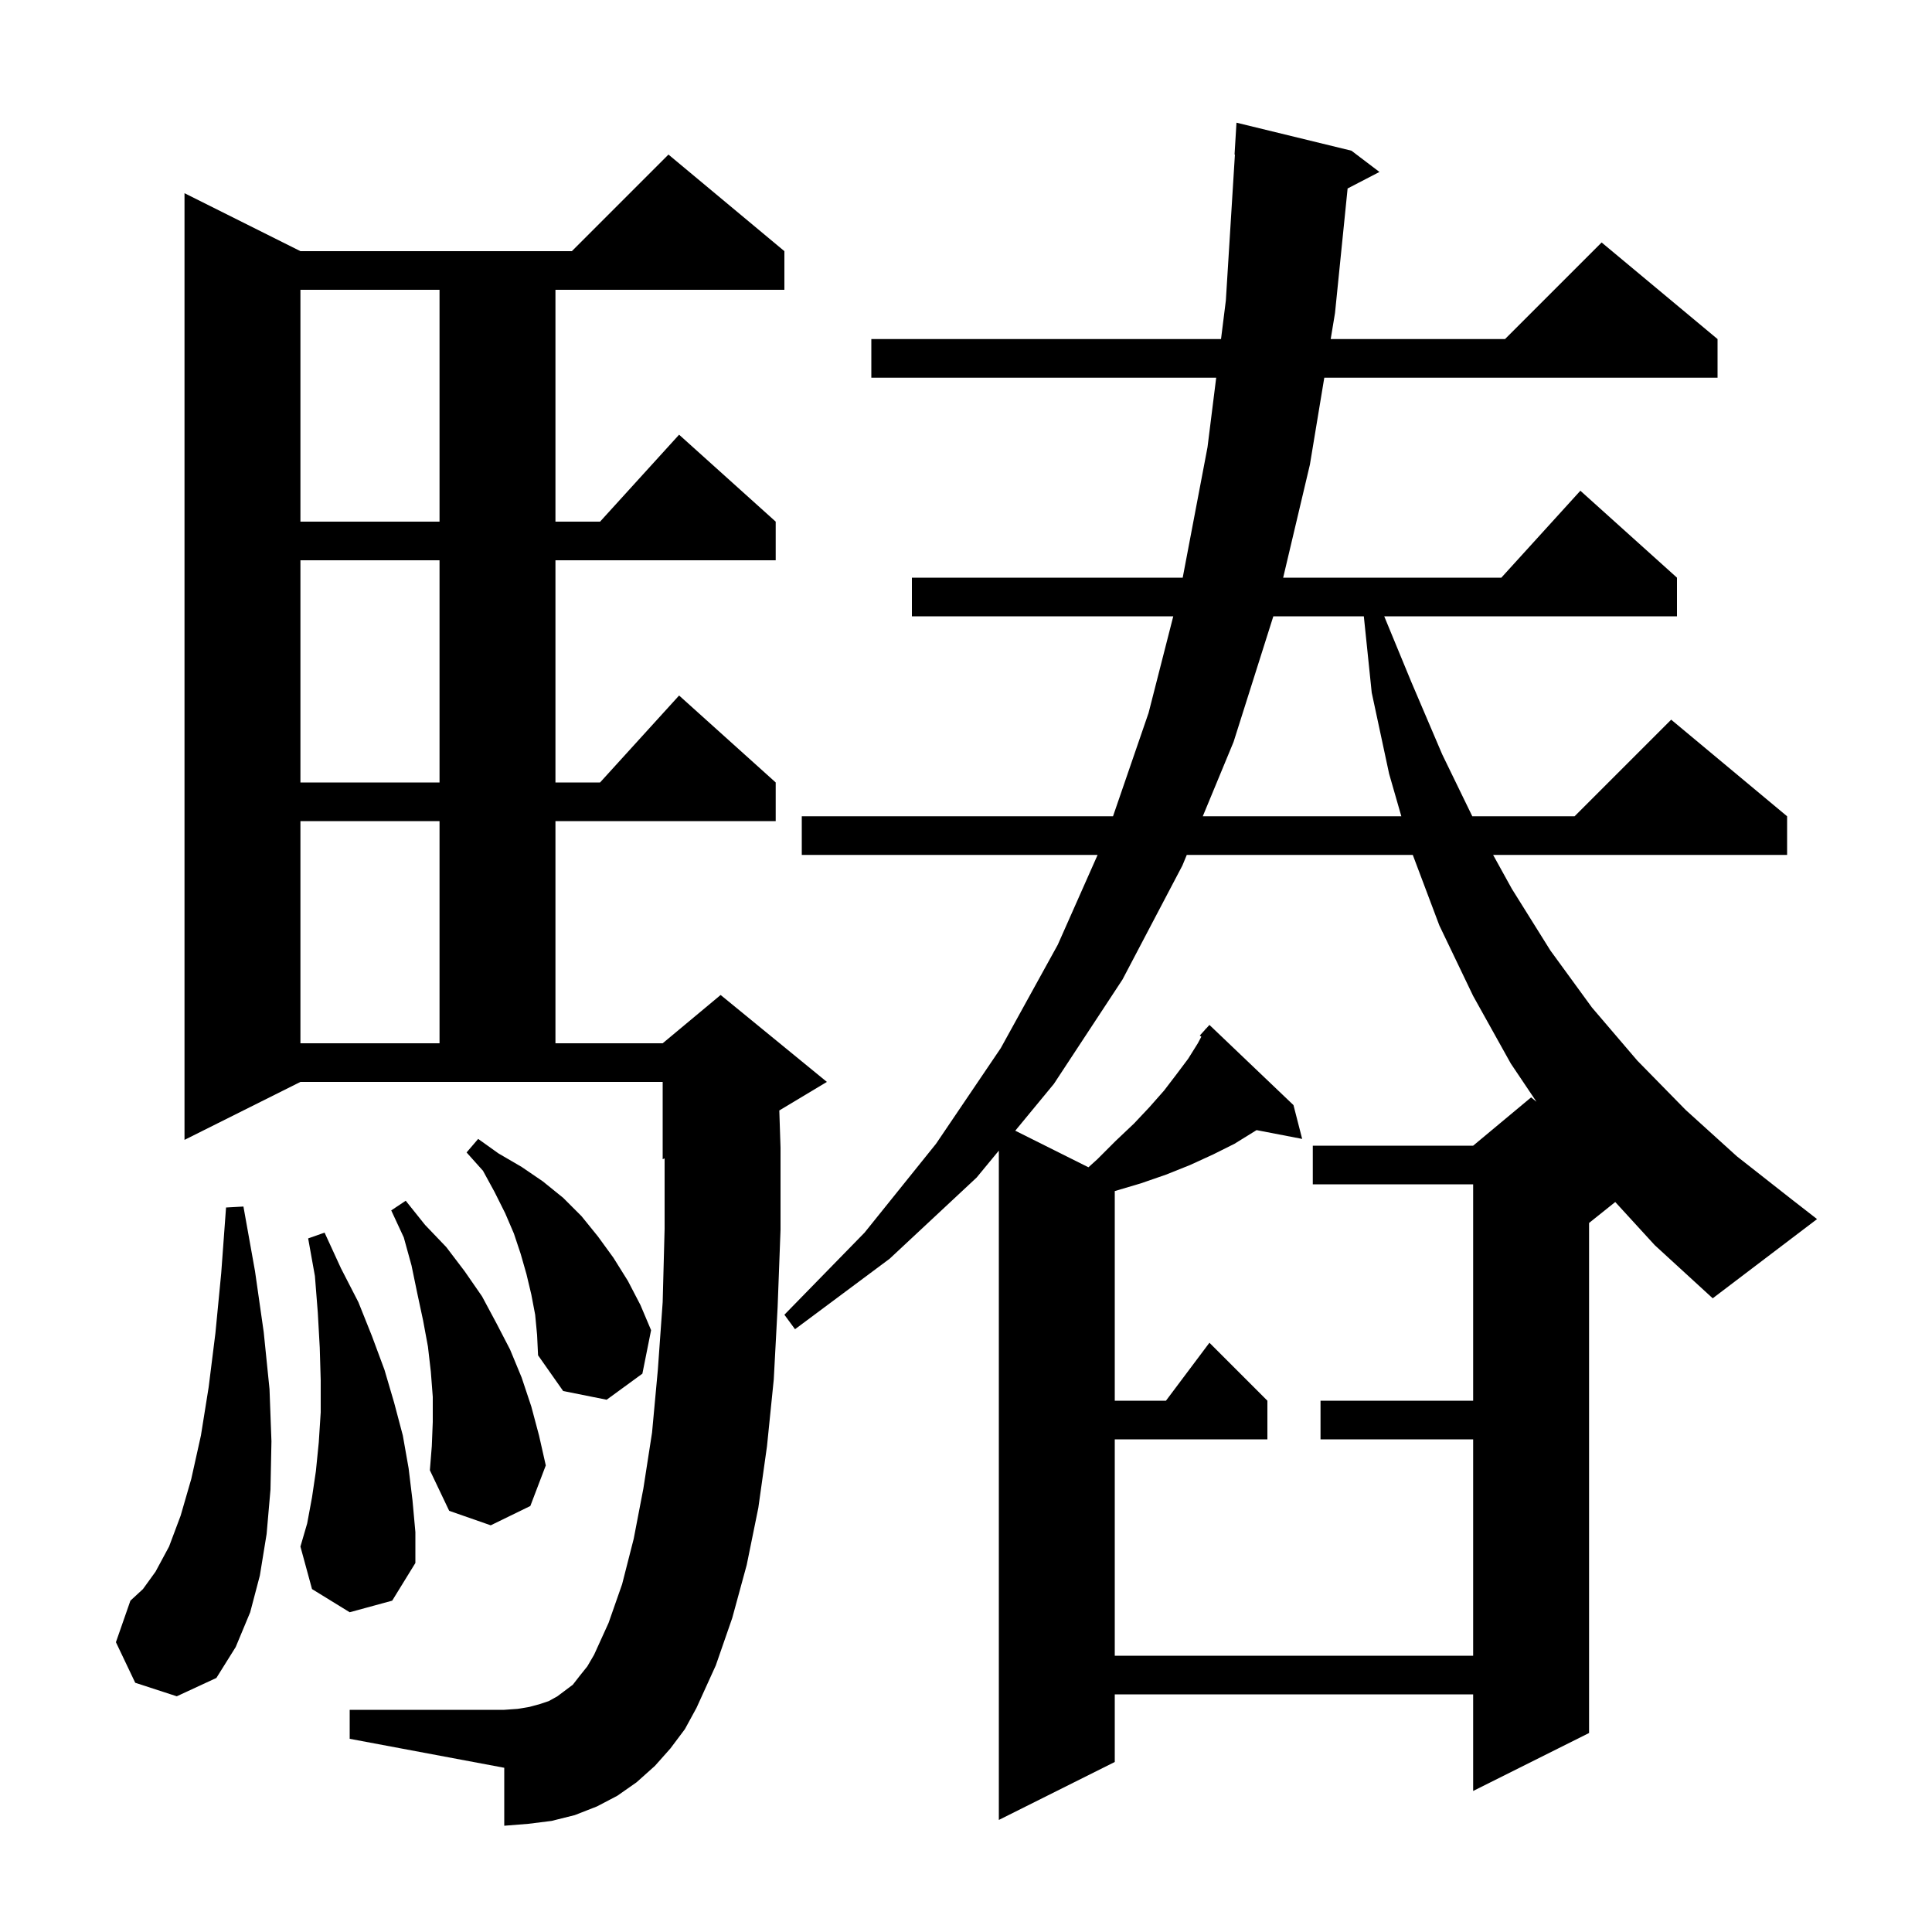 <svg xmlns="http://www.w3.org/2000/svg" xmlns:xlink="http://www.w3.org/1999/xlink" version="1.1" baseProfile="full" viewBox="0 0 200 200" width="200" height="200"><g fill="currentColor"><path d="M 167.21 124.432 L 164.5 126.6 L 164.5 179.4 L 152.5 185.4 L 152.5 175.4 L 115.4 175.4 L 115.4 182.4 L 103.4 188.4 L 103.4 119.111 L 101.1 121.9 L 92.1 130.3 L 82.3 137.6 L 81.2 136.1 L 89.5 127.6 L 96.9 118.4 L 103.6 108.5 L 109.5 97.8 L 113.624 88.5 L 83.0 88.5 L 83.0 84.5 L 115.219 84.5 L 118.9 73.8 L 121.456 63.8 L 94.4 63.8 L 94.4 59.8 L 122.433 59.8 L 125.0 46.3 L 125.9 39.1 L 90.2 39.1 L 90.2 35.1 L 126.4 35.1 L 126.9 31.1 L 127.838 15.999 L 127.8 16.0 L 128.0 12.7 L 139.9 15.6 L 142.8 17.8 L 139.504 19.511 L 138.2 32.4 L 137.753 35.1 L 155.8 35.1 L 165.8 25.1 L 177.8 35.1 L 177.8 39.1 L 137.09 39.1 L 135.6 48.1 L 132.833 59.8 L 155.418 59.8 L 163.6 50.8 L 173.6 59.8 L 173.6 63.8 L 143.295 63.8 L 146.1 70.6 L 149.3 78.1 L 152.411 84.5 L 163.0 84.5 L 173.0 74.5 L 185.0 84.5 L 185.0 88.5 L 154.567 88.5 L 156.5 92.0 L 160.5 98.4 L 164.8 104.3 L 169.5 109.8 L 174.5 114.9 L 179.8 119.7 L 185.4 124.1 L 188.1 126.2 L 177.3 134.4 L 171.3 128.9 Z M 69.4 181.0 L 67.8 182.8 L 65.9 184.5 L 63.9 185.9 L 61.8 187.0 L 59.5 187.9 L 57.1 188.5 L 54.7 188.8 L 52.2 189.0 L 52.2 183.0 L 36.2 180.0 L 36.2 177.0 L 52.2 177.0 L 53.6 176.9 L 54.8 176.7 L 55.9 176.4 L 56.8 176.1 L 57.7 175.6 L 59.3 174.4 L 60.0 173.5 L 60.8 172.5 L 61.5 171.3 L 63.0 168.0 L 64.4 164.0 L 65.6 159.3 L 66.6 154.1 L 67.5 148.3 L 68.1 141.8 L 68.6 134.8 L 68.8 127.2 L 68.8 119.917 L 68.6 120.0 L 68.6 112.0 L 31.1 112.0 L 19.1 118.0 L 19.1 20.0 L 31.1 26.0 L 59.2 26.0 L 69.2 16.0 L 81.2 26.0 L 81.2 30.0 L 57.5 30.0 L 57.5 54.0 L 62.118 54.0 L 70.3 45.0 L 80.3 54.0 L 80.3 58.0 L 57.5 58.0 L 57.5 81.0 L 62.118 81.0 L 70.3 72.0 L 80.3 81.0 L 80.3 85.0 L 57.5 85.0 L 57.5 108.0 L 68.6 108.0 L 74.6 103.0 L 85.6 112.0 L 80.673 114.956 L 80.8 118.8 L 80.8 127.3 L 80.5 135.3 L 80.1 142.8 L 79.4 149.7 L 78.5 156.1 L 77.3 162.0 L 75.8 167.5 L 74.1 172.4 L 72.1 176.8 L 70.9 179.0 Z M 14.0 174.2 L 12.0 170.0 L 13.5 165.7 L 14.8 164.5 L 16.1 162.7 L 17.5 160.1 L 18.7 156.9 L 19.8 153.1 L 20.8 148.6 L 21.6 143.6 L 22.3 138.0 L 22.9 131.8 L 23.4 125.0 L 25.2 124.9 L 26.4 131.6 L 27.3 137.9 L 27.9 143.8 L 28.1 149.2 L 28.0 154.2 L 27.6 158.8 L 26.9 163.1 L 25.9 166.9 L 24.4 170.5 L 22.4 173.7 L 18.3 175.6 Z M 122.855 88.5 L 122.4 89.6 L 116.2 101.4 L 109.1 112.2 L 105.1 117.05 L 112.675 120.837 L 113.6 120.0 L 115.5 118.1 L 117.4 116.3 L 119.0 114.6 L 120.5 112.9 L 121.8 111.2 L 123.0 109.6 L 124.0 108.0 L 124.362 107.321 L 124.2 107.2 L 124.748 106.597 L 124.8 106.5 L 124.82 106.518 L 125.2 106.1 L 133.9 114.4 L 134.8 117.9 L 130.079 116.989 L 127.8 118.4 L 125.6 119.5 L 123.2 120.6 L 120.7 121.6 L 118.1 122.5 L 115.4 123.3 L 115.4 145.0 L 120.7 145.0 L 125.2 139.0 L 131.2 145.0 L 131.2 149.0 L 115.4 149.0 L 115.4 171.4 L 152.5 171.4 L 152.5 149.0 L 136.7 149.0 L 136.7 145.0 L 152.5 145.0 L 152.5 122.6 L 135.9 122.6 L 135.9 118.6 L 152.5 118.6 L 158.5 113.6 L 159.057 114.055 L 156.4 110.1 L 152.5 103.1 L 149.0 95.8 L 146.251 88.5 Z M 36.2 166.9 L 32.3 164.5 L 31.1 160.1 L 31.8 157.7 L 32.3 155.0 L 32.7 152.3 L 33.0 149.3 L 33.2 146.2 L 33.2 142.9 L 33.1 139.5 L 32.9 135.9 L 32.6 132.1 L 31.9 128.2 L 33.6 127.6 L 35.3 131.3 L 37.1 134.8 L 38.5 138.3 L 39.8 141.8 L 40.8 145.2 L 41.7 148.6 L 42.3 152.0 L 42.7 155.3 L 43.0 158.6 L 43.0 161.8 L 40.6 165.7 Z M 44.8 147.2 L 44.8 144.6 L 44.6 142.0 L 44.3 139.4 L 43.8 136.7 L 43.2 133.9 L 42.6 131.0 L 41.8 128.1 L 40.5 125.3 L 42.0 124.3 L 44.0 126.8 L 46.2 129.1 L 48.1 131.6 L 49.9 134.2 L 51.4 137.0 L 52.8 139.7 L 54.0 142.6 L 55.0 145.6 L 55.8 148.6 L 56.5 151.7 L 54.9 155.9 L 50.8 157.9 L 46.5 156.4 L 44.5 152.2 L 44.7 149.7 Z M 55.4 136.1 L 55.0 134.0 L 54.5 131.9 L 53.9 129.8 L 53.2 127.7 L 52.3 125.6 L 51.2 123.4 L 50.0 121.2 L 48.3 119.3 L 49.5 117.9 L 51.6 119.4 L 54.0 120.8 L 56.2 122.3 L 58.3 124.0 L 60.2 125.9 L 61.9 128.0 L 63.5 130.2 L 65.0 132.6 L 66.3 135.1 L 67.4 137.7 L 66.5 142.2 L 62.8 144.9 L 58.3 144.0 L 55.7 140.3 L 55.6 138.2 Z M 31.1 85.0 L 31.1 108.0 L 45.5 108.0 L 45.5 85.0 Z M 131.815 63.8 L 127.7 76.8 L 124.512 84.5 L 145.065 84.5 L 143.8 80.1 L 142.0 71.7 L 141.183 63.8 Z M 31.1 58.0 L 31.1 81.0 L 45.5 81.0 L 45.5 58.0 Z M 31.1 30.0 L 31.1 54.0 L 45.5 54.0 L 45.5 30.0 Z "/></g></svg>